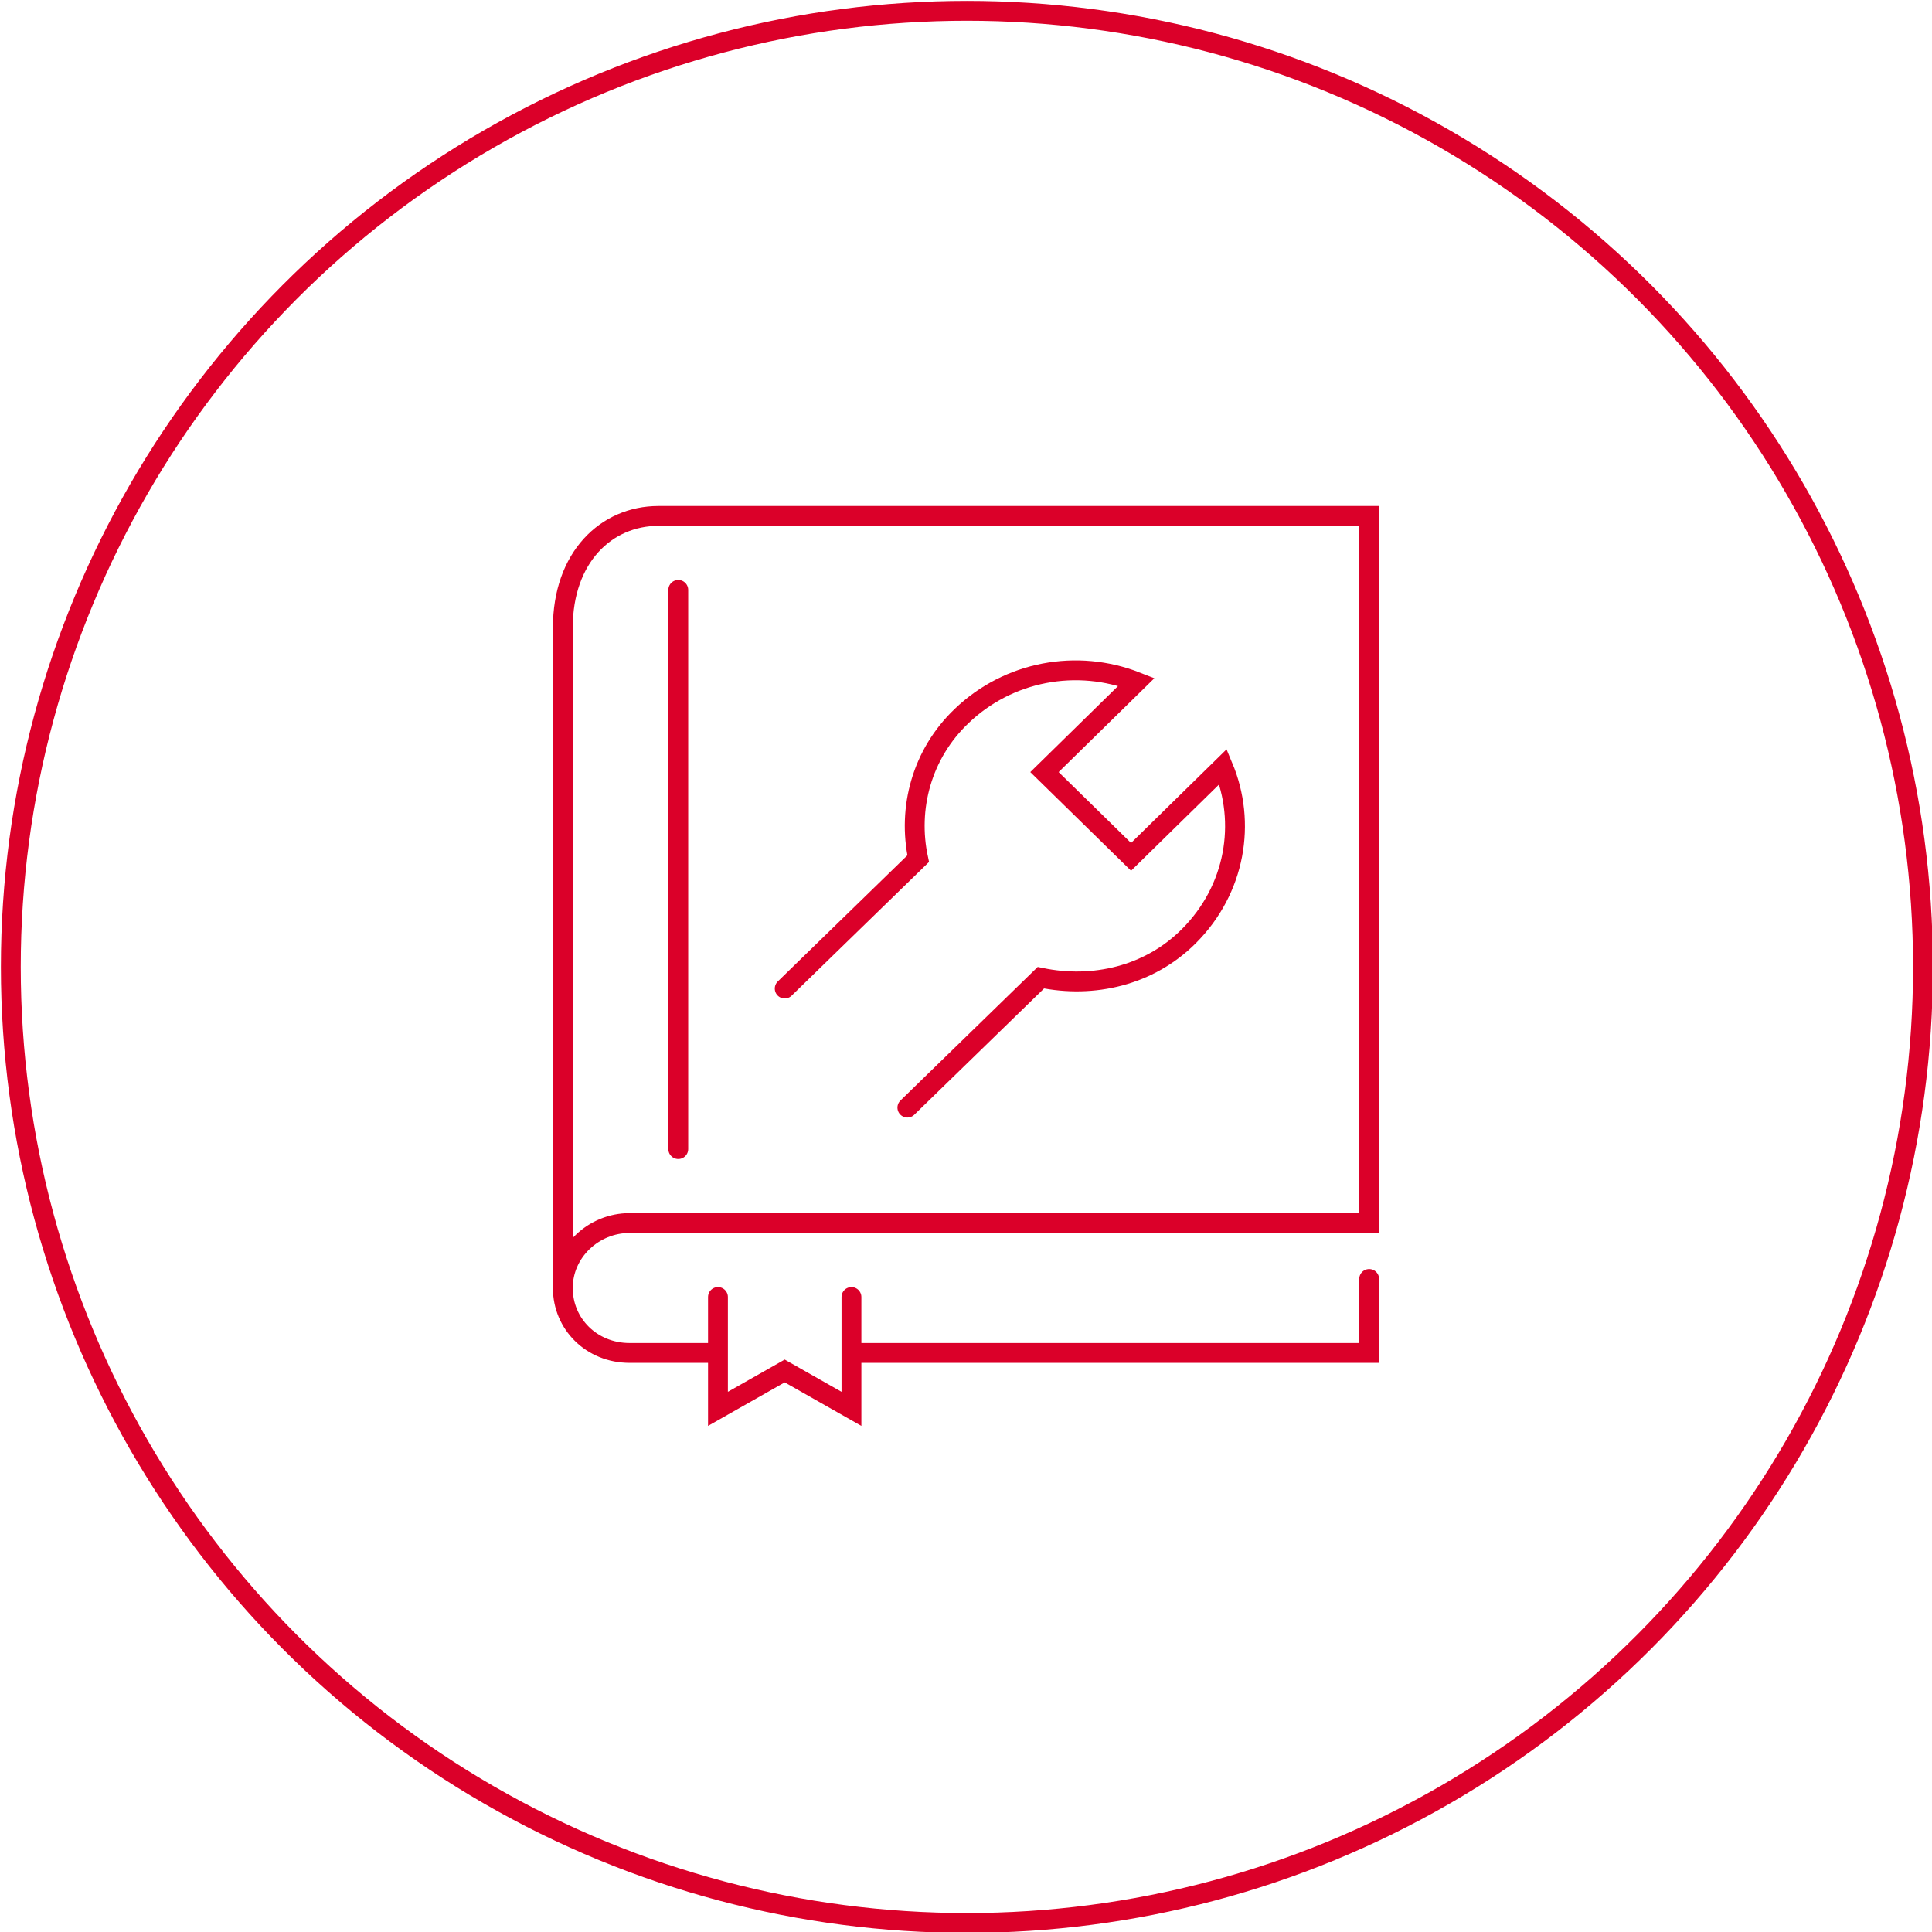 <?xml version="1.0" encoding="utf-8"?>
<!-- Generator: Adobe Illustrator 22.0.0, SVG Export Plug-In . SVG Version: 6.00 Build 0)  -->
<svg version="1.1" id="Layer_1" xmlns="http://www.w3.org/2000/svg" xmlns:xlink="http://www.w3.org/1999/xlink" x="0px" y="0px"
	 viewBox="0 0 107.1 107.1" style="enable-background:new 0 0 107.1 107.1;" xml:space="preserve">
<style type="text/css">
	.st0{clip-path:url(#SVGID_2_);fill:none;stroke:#DB0029;stroke-width:1.1;stroke-linecap:round;}
</style>
<g>
	<defs>
		<rect id="SVGID_1_" width="107.1" height="107.1"/>
	</defs>
	<clipPath id="SVGID_2_">
		<use xlink:href="#SVGID_1_"  style="overflow:visible;"/>
	</clipPath>
	<circle class="st0" cx="53.6" cy="53.6" r="53"/>
	<path class="st0" d="M39.7,75h-4.8c-2.1,0-3.7-1.6-3.7-3.6c0-2,1.7-3.6,3.7-3.6h16.5 M47.2,71.9v6.2l-3.7-2.1l-3.7,2.1v-6.2
		 M43.5,54.8l7.4-7.2c-0.6-2.8,0.2-5.8,2.4-7.9c2.6-2.5,6.4-3.2,9.7-1.9l-5.1,5l4.8,4.7l5.1-5c1.3,3.1,0.7,6.8-1.9,9.4
		c-2.2,2.2-5.3,2.9-8.2,2.3l-7.4,7.2 M37.6,32.7v31 M35.5,67.8h40.4V28.6H36.5c-2.9,0-5.3,2.3-5.3,6.2v36.1 M75.9,70.9V75H47.2"/>
</g>
</svg>
